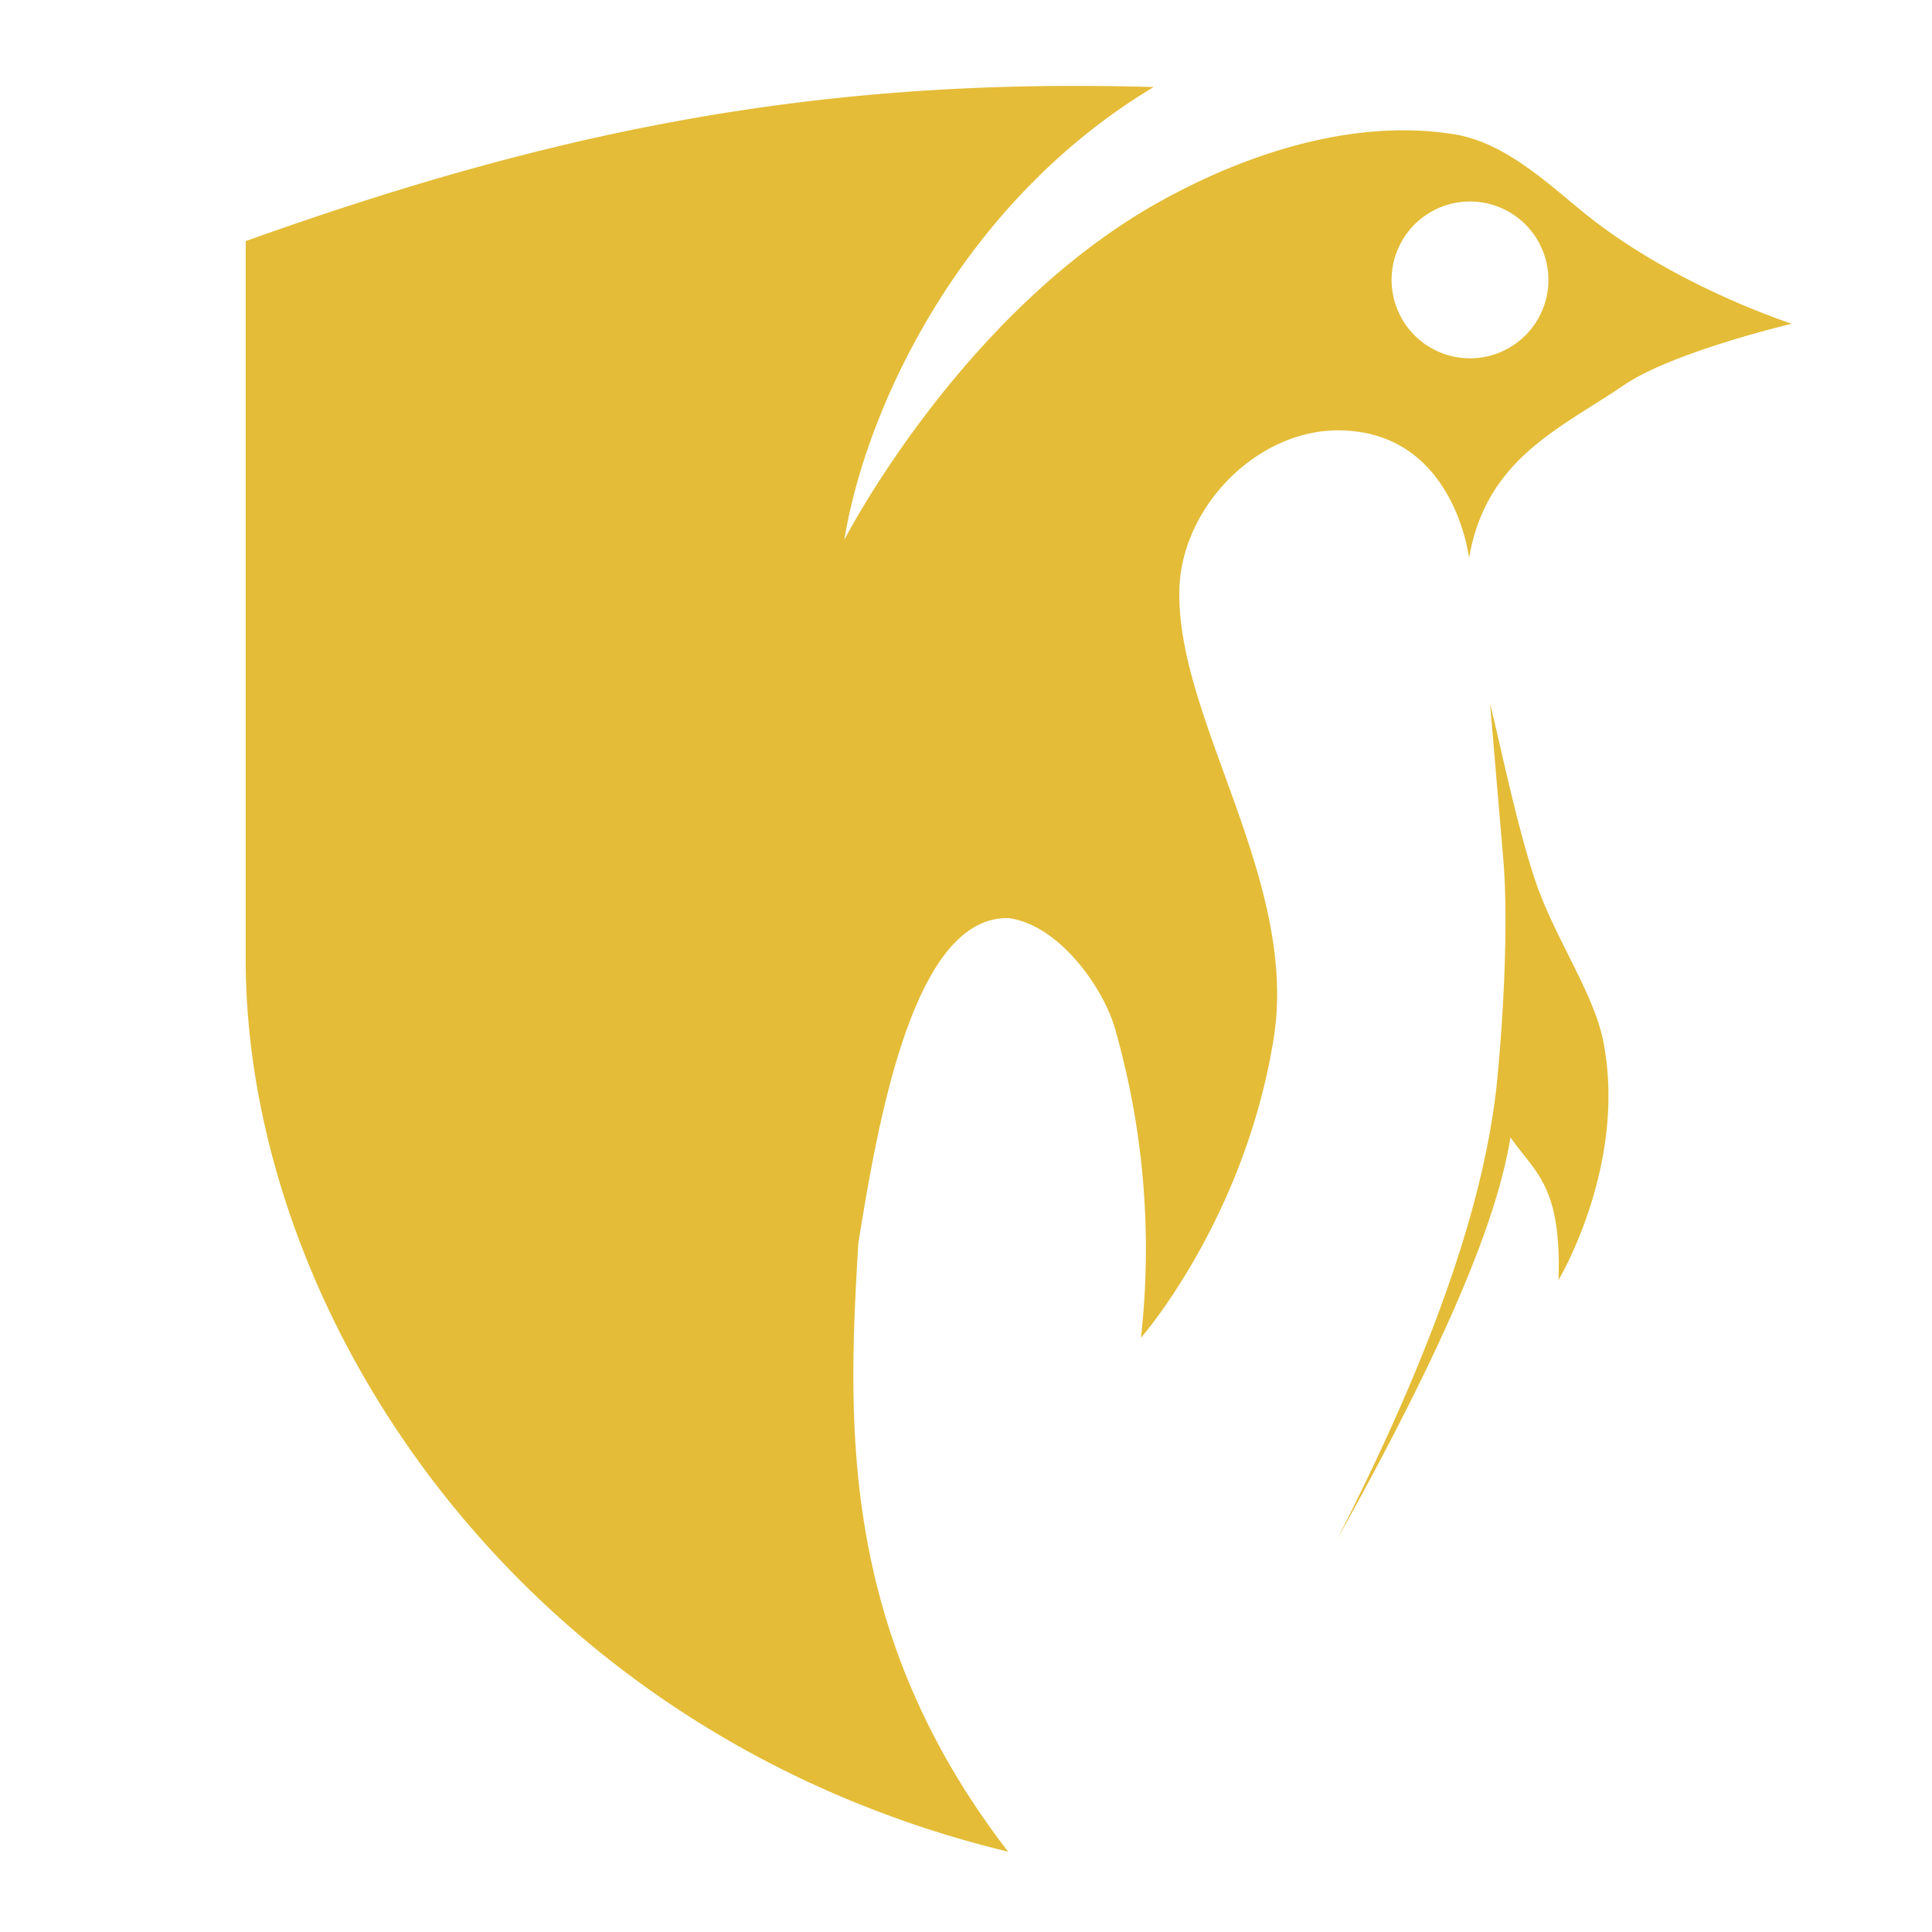 <?xml version="1.0" encoding="UTF-8" standalone="no"?>
<svg
   xml:space="preserve"
   width="48"
   height="48"
   viewBox="0 0 12.7 12.7"
   version="1.1"
   id="svg1"
   sodipodi:docname="logo_fmlug.svg"
   inkscape:version="1.3.2 (091e20e, 2023-11-25, custom)"
   xmlns:inkscape="http://www.inkscape.org/namespaces/inkscape"
   xmlns:sodipodi="http://sodipodi.sourceforge.net/DTD/sodipodi-0.dtd"
   xmlns="http://www.w3.org/2000/svg"
   xmlns:svg="http://www.w3.org/2000/svg"><defs
     id="defs1" /><sodipodi:namedview
     id="namedview1"
     pagecolor="#ffffff"
     bordercolor="#000000"
     borderopacity="0.25"
     inkscape:showpageshadow="2"
     inkscape:pageopacity="0.0"
     inkscape:pagecheckerboard="0"
     inkscape:deskcolor="#d1d1d1"
     inkscape:zoom="9.030343"
     inkscape:cx="19.32374"
     inkscape:cy="19.434478"
     inkscape:window-width="1920"
     inkscape:window-height="991"
     inkscape:window-x="-9"
     inkscape:window-y="-9"
     inkscape:window-maximized="1"
     inkscape:current-layer="svg1" /><path
     d="M6.978.565c-1.958.01-3.556.374-5.363 1.02v4.717c0 2.344 1.803 5.095 5.012 5.87-1.117-1.448-1.054-2.829-.985-3.997.133-.83.366-2.15.985-2.14.336.042.63.463.704.732A5.26 5.26 0 0 1 7.5 8.794s.683-.778.873-1.971c.165-1.044-.649-2.107-.62-2.957.018-.534.507-1.037 1.042-1.037.766 0 .862.84.862.84.11-.653.6-.853 1.022-1.14.323-.218 1.1-.401 1.1-.401s-.784-.25-1.38-.74c-.253-.208-.52-.455-.844-.506-.657-.104-1.363.125-1.943.45-1.3.73-2.062 2.217-2.062 2.217.147-.897.787-2.23 2.034-2.977a18.863 18.863 0 0 0-.606-.007Zm2.665.76a.515.515 0 1 1 .04 1.03.515.515 0 0 1-.04-1.03Zm.152 3.302.087 1.022c.035.423 0 1.064-.046 1.507-.067.573-.281 1.466-1.047 2.964.827-1.482 1.07-2.209 1.14-2.644.16.233.336.311.316.938 0 0 .454-.757.294-1.57-.062-.315-.32-.68-.445-1.05s-.234-.912-.299-1.167Z"
     style="fill:#e4bc37;fill-rule:evenodd;stroke:none;stroke-width:0.038px;stroke-linecap:butt;stroke-linejoin:miter;stroke-opacity:1;fill-opacity:1"
     id="path1" /><path
     style="fill:#000000"
     id="path2" /></svg>
